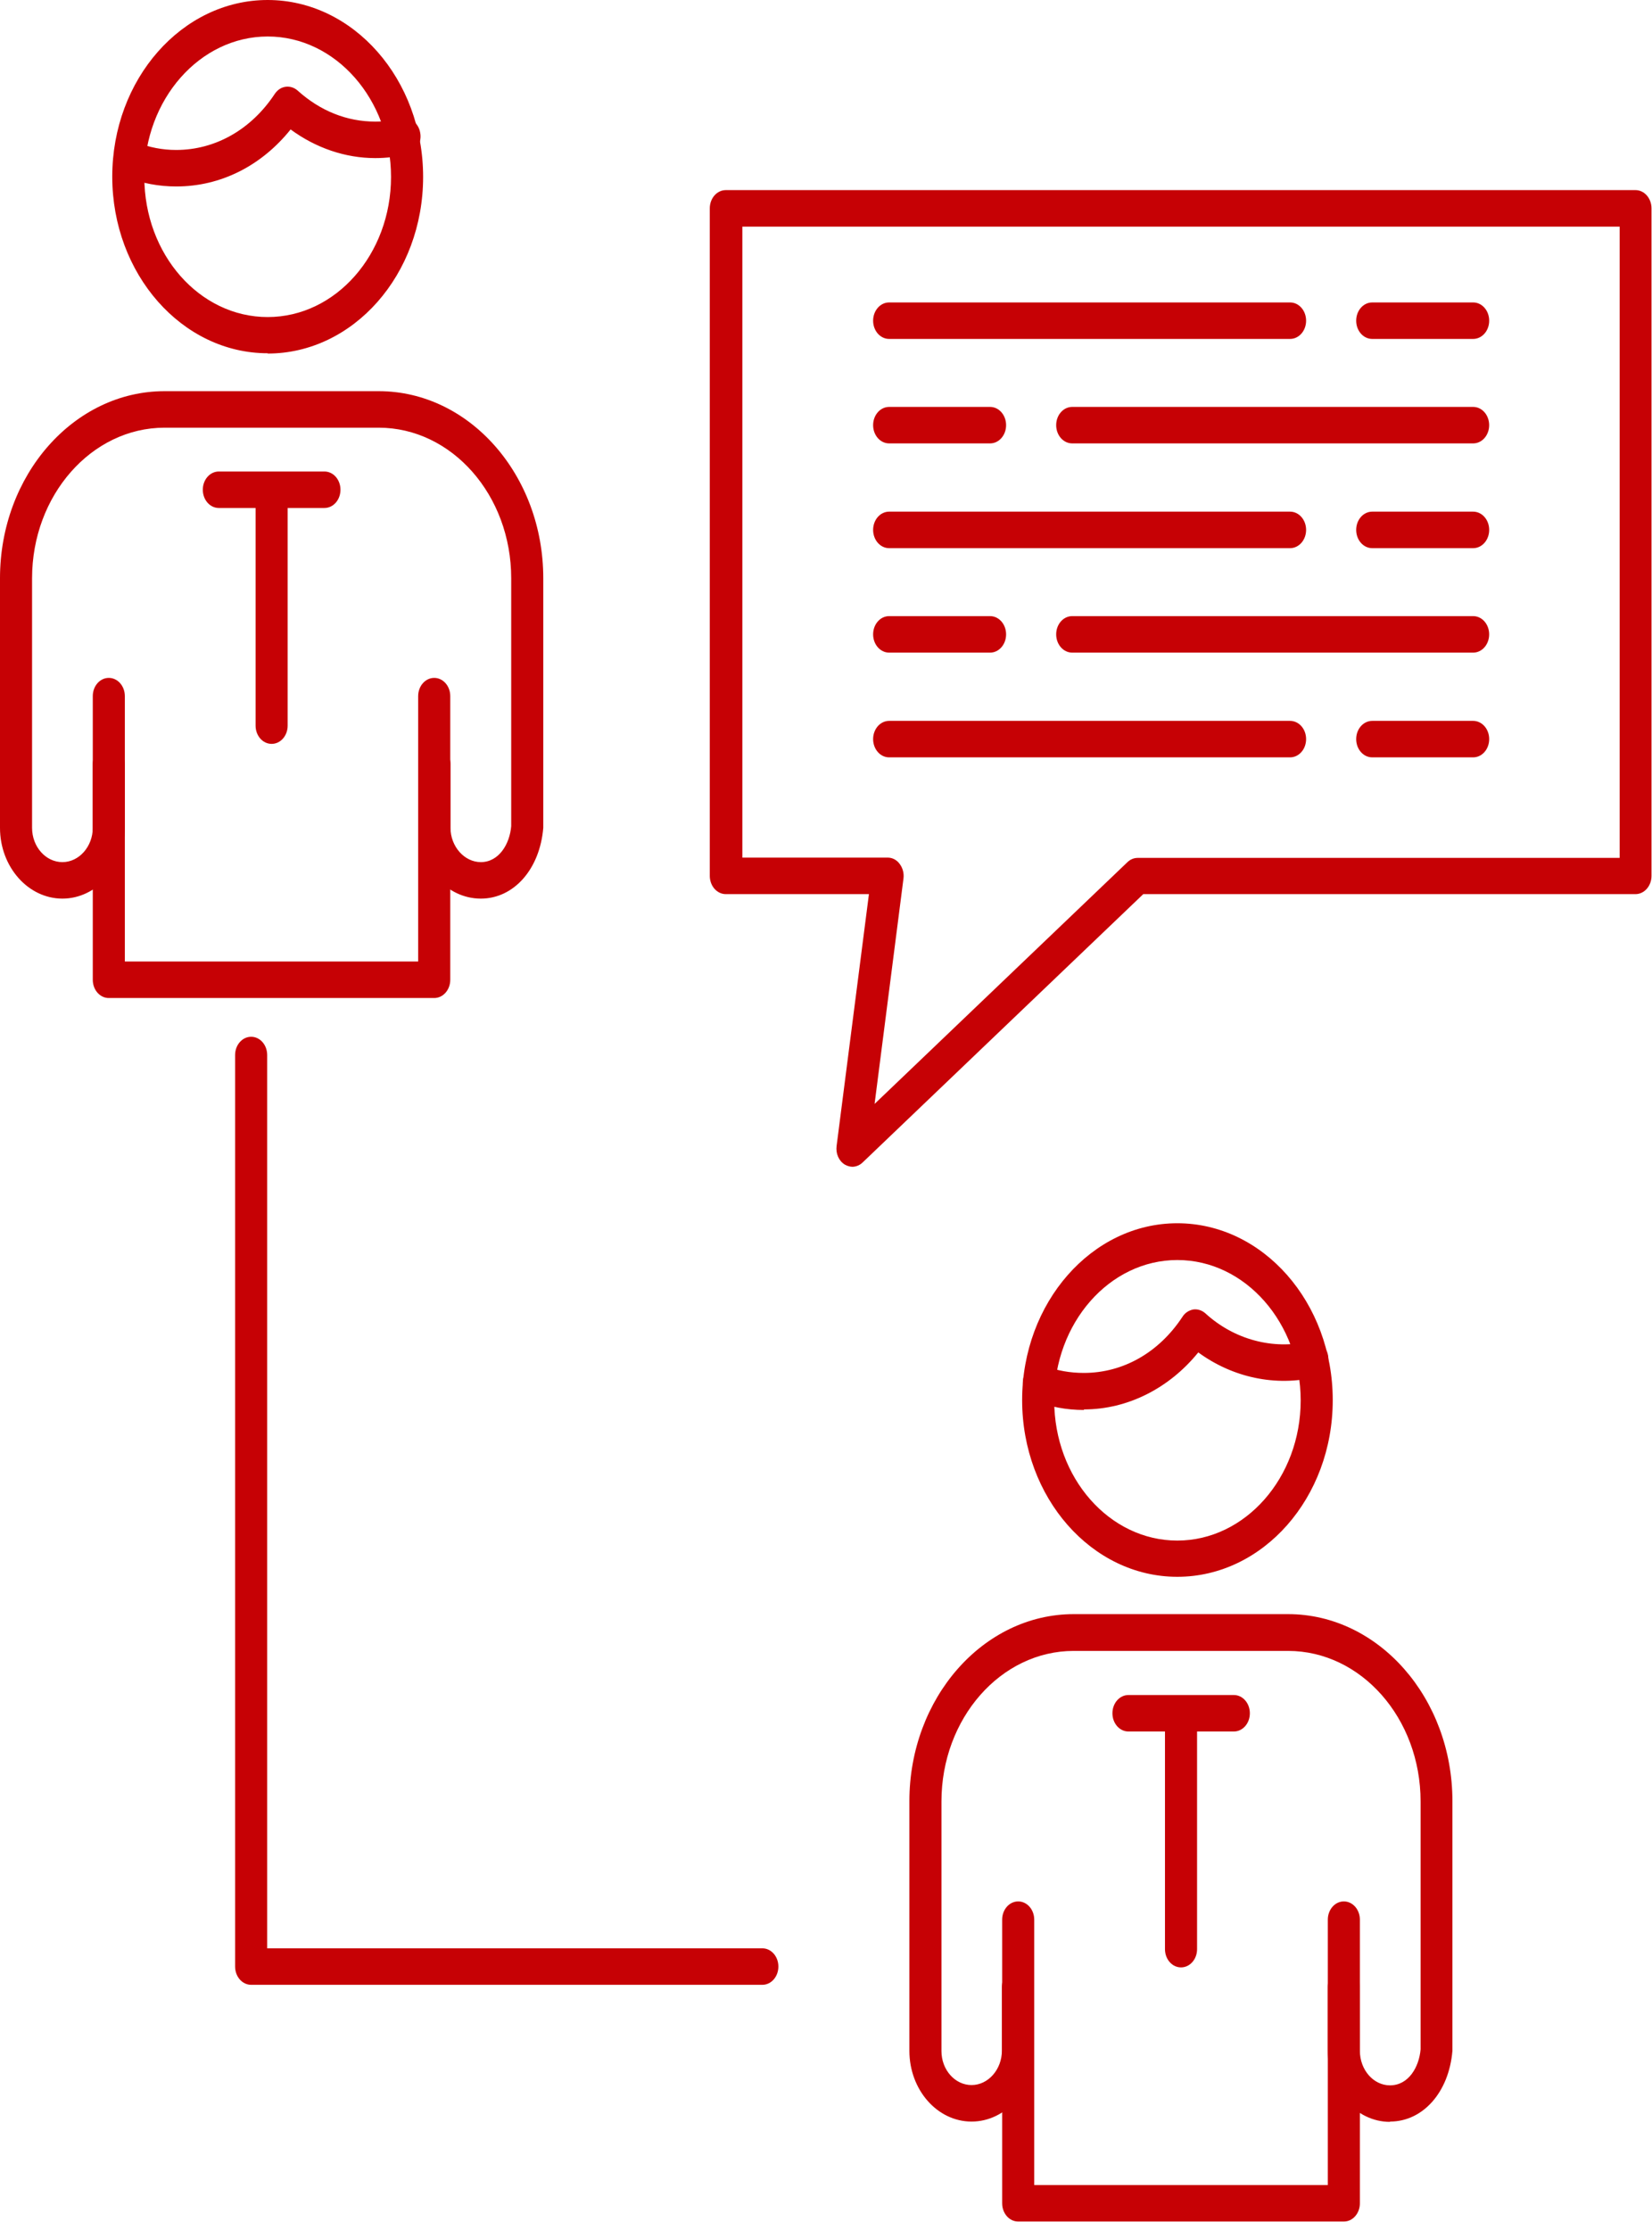 <svg width="63" height="85" viewBox="0 0 63 85" fill="none" xmlns="http://www.w3.org/2000/svg">
<g clip-path="url(#clip0_2_3282)">
<path d="M10.208 13.465C6.943 13.465 4.281 10.447 4.281 6.733C4.281 3.018 6.943 0 10.208 0C13.473 0 16.136 3.018 16.136 6.743C16.136 10.468 13.473 13.476 10.208 13.476V13.465ZM10.208 1.391C7.621 1.391 5.504 3.789 5.504 6.743C5.504 9.698 7.611 12.085 10.208 12.085C12.805 12.085 14.912 9.687 14.912 6.743C14.912 3.8 12.805 1.391 10.208 1.391V1.391Z" fill="#C60105"/>
<path d="M18.337 34.252C17.02 34.252 15.957 33.042 15.957 31.555V29.125C15.957 28.74 16.23 28.429 16.569 28.429C16.907 28.429 17.18 28.74 17.18 29.125V31.555C17.18 32.261 17.707 32.861 18.337 32.861C19.024 32.861 19.438 32.175 19.495 31.491V22.039C19.495 18.871 17.227 16.302 14.442 16.302H6.276C3.491 16.302 1.223 18.881 1.223 22.039V31.555C1.223 32.272 1.741 32.861 2.38 32.861C3.02 32.861 3.538 32.261 3.538 31.555V29.125C3.538 28.74 3.81 28.429 4.149 28.429C4.488 28.429 4.761 28.74 4.761 29.125V31.555C4.761 33.042 3.688 34.252 2.38 34.252C1.073 34.252 0 33.042 0 31.555V22.039C0 18.111 2.813 14.91 6.276 14.91H14.442C17.905 14.91 20.718 18.111 20.718 22.039V31.555C20.586 33.139 19.589 34.252 18.337 34.252V34.252Z" fill="#C60105"/>
<path d="M16.559 38.041H4.149C3.81 38.041 3.538 37.731 3.538 37.345V26.535C3.538 26.149 3.81 25.839 4.149 25.839C4.488 25.839 4.761 26.149 4.761 26.535V36.65H15.947V26.535C15.947 26.149 16.22 25.839 16.559 25.839C16.898 25.839 17.171 26.149 17.171 26.535V37.345C17.171 37.731 16.898 38.041 16.559 38.041V38.041Z" fill="#C60105"/>
<path d="M10.359 28.354C10.02 28.354 9.747 28.044 9.747 27.659V19.363H8.345C8.007 19.363 7.734 19.053 7.734 18.667C7.734 18.282 8.007 17.972 8.345 17.972H12.372C12.711 17.972 12.984 18.282 12.984 18.667C12.984 19.053 12.711 19.363 12.372 19.363H10.97V27.659C10.97 28.044 10.698 28.354 10.359 28.354V28.354Z" fill="#C60105"/>
<path d="M44.898 60.102C41.633 60.102 38.98 57.083 38.98 53.369C38.98 49.655 41.633 46.626 44.898 46.626C48.163 46.626 50.825 49.644 50.825 53.369C50.825 57.094 48.163 60.102 44.898 60.102ZM44.898 48.028C42.311 48.028 40.203 50.425 40.203 53.38C40.203 56.334 42.311 58.721 44.898 58.721C47.485 58.721 49.602 56.323 49.602 53.38C49.602 50.436 47.495 48.028 44.898 48.028Z" fill="#C60105"/>
<path d="M41.332 53.743C40.673 53.743 40.033 53.626 39.422 53.38C39.102 53.251 38.933 52.855 39.036 52.491C39.149 52.127 39.497 51.935 39.817 52.052C40.297 52.245 40.814 52.331 41.332 52.331C42.837 52.331 44.202 51.549 45.095 50.19C45.189 50.04 45.34 49.944 45.509 49.912C45.669 49.89 45.839 49.944 45.97 50.062C47.071 51.068 48.558 51.453 49.922 51.132C50.251 51.057 50.581 51.292 50.646 51.667C50.712 52.042 50.505 52.416 50.176 52.491C48.652 52.855 47.015 52.513 45.697 51.549C44.587 52.919 42.997 53.722 41.341 53.722L41.332 53.743Z" fill="#C60105"/>
<path d="M53.008 80.878C51.7 80.878 50.637 79.657 50.637 78.17V75.751C50.637 75.365 50.91 75.055 51.249 75.055C51.587 75.055 51.86 75.365 51.86 75.751V78.17C51.86 78.897 52.378 79.486 53.008 79.486C53.723 79.486 54.118 78.78 54.175 78.116V68.665C54.175 65.496 51.907 62.927 49.122 62.927H40.946C38.161 62.927 35.903 65.507 35.903 68.665V78.18C35.903 78.897 36.421 79.475 37.051 79.475C37.681 79.475 38.208 78.887 38.208 78.159V75.74C38.208 75.355 38.481 75.044 38.82 75.044C39.159 75.044 39.431 75.355 39.431 75.74V78.159C39.431 79.657 38.359 80.867 37.051 80.867C35.743 80.867 34.68 79.657 34.68 78.17V68.654C34.68 64.726 37.493 61.525 40.946 61.525H49.122C52.575 61.525 55.389 64.726 55.389 68.654V78.17C55.257 79.754 54.26 80.867 53.008 80.867V80.878Z" fill="#C60105"/>
<path d="M51.249 84.677H38.829C38.491 84.677 38.218 84.367 38.218 83.982V73.171C38.218 72.786 38.491 72.475 38.829 72.475C39.168 72.475 39.441 72.786 39.441 73.171V83.286H50.637V73.171C50.637 72.786 50.91 72.475 51.249 72.475C51.587 72.475 51.86 72.786 51.86 73.171V83.982C51.86 84.367 51.587 84.677 51.249 84.677V84.677Z" fill="#C60105"/>
<path d="M45.039 74.99C44.7 74.99 44.427 74.68 44.427 74.295V65.999H43.035C42.696 65.999 42.423 65.689 42.423 65.304C42.423 64.918 42.696 64.608 43.035 64.608H47.052C47.391 64.608 47.664 64.918 47.664 65.304C47.664 65.689 47.391 65.999 47.052 65.999H45.651V74.295C45.651 74.68 45.378 74.99 45.039 74.99V74.99Z" fill="#C60105"/>
<path d="M32.516 44.474C32.412 44.474 32.309 44.442 32.215 44.389C31.989 44.249 31.867 43.971 31.904 43.682L33.137 34.081H27.68C27.341 34.081 27.068 33.77 27.068 33.385V7.942C27.068 7.557 27.341 7.246 27.68 7.246H62.369C62.708 7.246 62.981 7.557 62.981 7.942V33.385C62.981 33.77 62.708 34.081 62.369 34.081H43.599L32.892 44.314C32.779 44.421 32.638 44.474 32.497 44.474H32.516ZM28.301 32.689H33.852C34.031 32.689 34.2 32.775 34.313 32.935C34.426 33.085 34.482 33.289 34.454 33.492L33.353 42.077L42.997 32.861C43.11 32.754 43.242 32.7 43.392 32.7H61.767V8.638H28.31V32.689H28.301Z" fill="#C60105"/>
<path d="M49.197 12.919H33.908C33.57 12.919 33.297 12.609 33.297 12.224C33.297 11.838 33.57 11.528 33.908 11.528H49.197C49.536 11.528 49.809 11.838 49.809 12.224C49.809 12.609 49.536 12.919 49.197 12.919Z" fill="#C60105"/>
<path d="M56.179 12.919H52.331C51.992 12.919 51.719 12.609 51.719 12.224C51.719 11.838 51.992 11.528 52.331 11.528H56.179C56.518 11.528 56.791 11.838 56.791 12.224C56.791 12.609 56.518 12.919 56.179 12.919V12.919Z" fill="#C60105"/>
<path d="M6.718 7.107C6.059 7.107 5.419 6.99 4.808 6.743C4.488 6.615 4.319 6.219 4.431 5.855C4.544 5.491 4.893 5.298 5.212 5.427C5.692 5.619 6.2 5.716 6.718 5.716C8.214 5.716 9.587 4.934 10.481 3.575C10.585 3.425 10.726 3.329 10.895 3.307C11.065 3.286 11.225 3.34 11.356 3.457C12.212 4.228 13.229 4.635 14.31 4.635C14.659 4.635 14.988 4.592 15.298 4.517C15.618 4.431 15.957 4.678 16.023 5.052C16.098 5.427 15.882 5.801 15.553 5.876C15.157 5.973 14.743 6.026 14.31 6.026C13.172 6.026 12.043 5.641 11.083 4.934C9.964 6.326 8.411 7.107 6.727 7.107H6.718Z" fill="#C60105"/>
<path d="M29.073 75.654H9.578C9.239 75.654 8.966 75.344 8.966 74.958V40.214C8.966 39.829 9.239 39.518 9.578 39.518C9.917 39.518 10.189 39.829 10.189 40.214V74.263H29.073C29.411 74.263 29.684 74.573 29.684 74.958C29.684 75.344 29.411 75.654 29.073 75.654Z" fill="#C60105"/>
<path d="M56.179 16.901H40.89C40.551 16.901 40.278 16.591 40.278 16.206C40.278 15.82 40.551 15.51 40.89 15.51H56.179C56.518 15.51 56.79 15.82 56.79 16.206C56.79 16.591 56.518 16.901 56.179 16.901Z" fill="#C60105"/>
<path d="M37.757 16.901H33.908C33.57 16.901 33.297 16.591 33.297 16.206C33.297 15.82 33.57 15.51 33.908 15.51H37.757C38.095 15.51 38.368 15.82 38.368 16.206C38.368 16.591 38.095 16.901 37.757 16.901V16.901Z" fill="#C60105"/>
<path d="M49.197 20.894H33.908C33.57 20.894 33.297 20.583 33.297 20.198C33.297 19.813 33.57 19.502 33.908 19.502H49.197C49.536 19.502 49.809 19.813 49.809 20.198C49.809 20.583 49.536 20.894 49.197 20.894Z" fill="#C60105"/>
<path d="M56.179 20.894H52.331C51.992 20.894 51.719 20.583 51.719 20.198C51.719 19.813 51.992 19.502 52.331 19.502H56.179C56.518 19.502 56.791 19.813 56.791 20.198C56.791 20.583 56.518 20.894 56.179 20.894V20.894Z" fill="#C60105"/>
<path d="M56.179 24.876H40.89C40.551 24.876 40.278 24.565 40.278 24.18C40.278 23.794 40.551 23.484 40.89 23.484H56.179C56.518 23.484 56.79 23.794 56.79 24.18C56.79 24.565 56.518 24.876 56.179 24.876Z" fill="#C60105"/>
<path d="M37.757 24.876H33.908C33.57 24.876 33.297 24.565 33.297 24.18C33.297 23.794 33.57 23.484 33.908 23.484H37.757C38.095 23.484 38.368 23.794 38.368 24.18C38.368 24.565 38.095 24.876 37.757 24.876V24.876Z" fill="#C60105"/>
<path d="M49.197 28.868H33.908C33.57 28.868 33.297 28.558 33.297 28.172C33.297 27.787 33.57 27.477 33.908 27.477H49.197C49.536 27.477 49.809 27.787 49.809 28.172C49.809 28.558 49.536 28.868 49.197 28.868Z" fill="#C60105"/>
<path d="M56.179 28.868H52.331C51.992 28.868 51.719 28.558 51.719 28.172C51.719 27.787 51.992 27.477 52.331 27.477H56.179C56.518 27.477 56.791 27.787 56.791 28.172C56.791 28.558 56.518 28.868 56.179 28.868V28.868Z" fill="#C60105"/>
</g>
<defs>
<clipPath id="clip0_2_3282">
<rect width="63" height="84.677" fill="white"/>
</clipPath>
</defs>
</svg>
